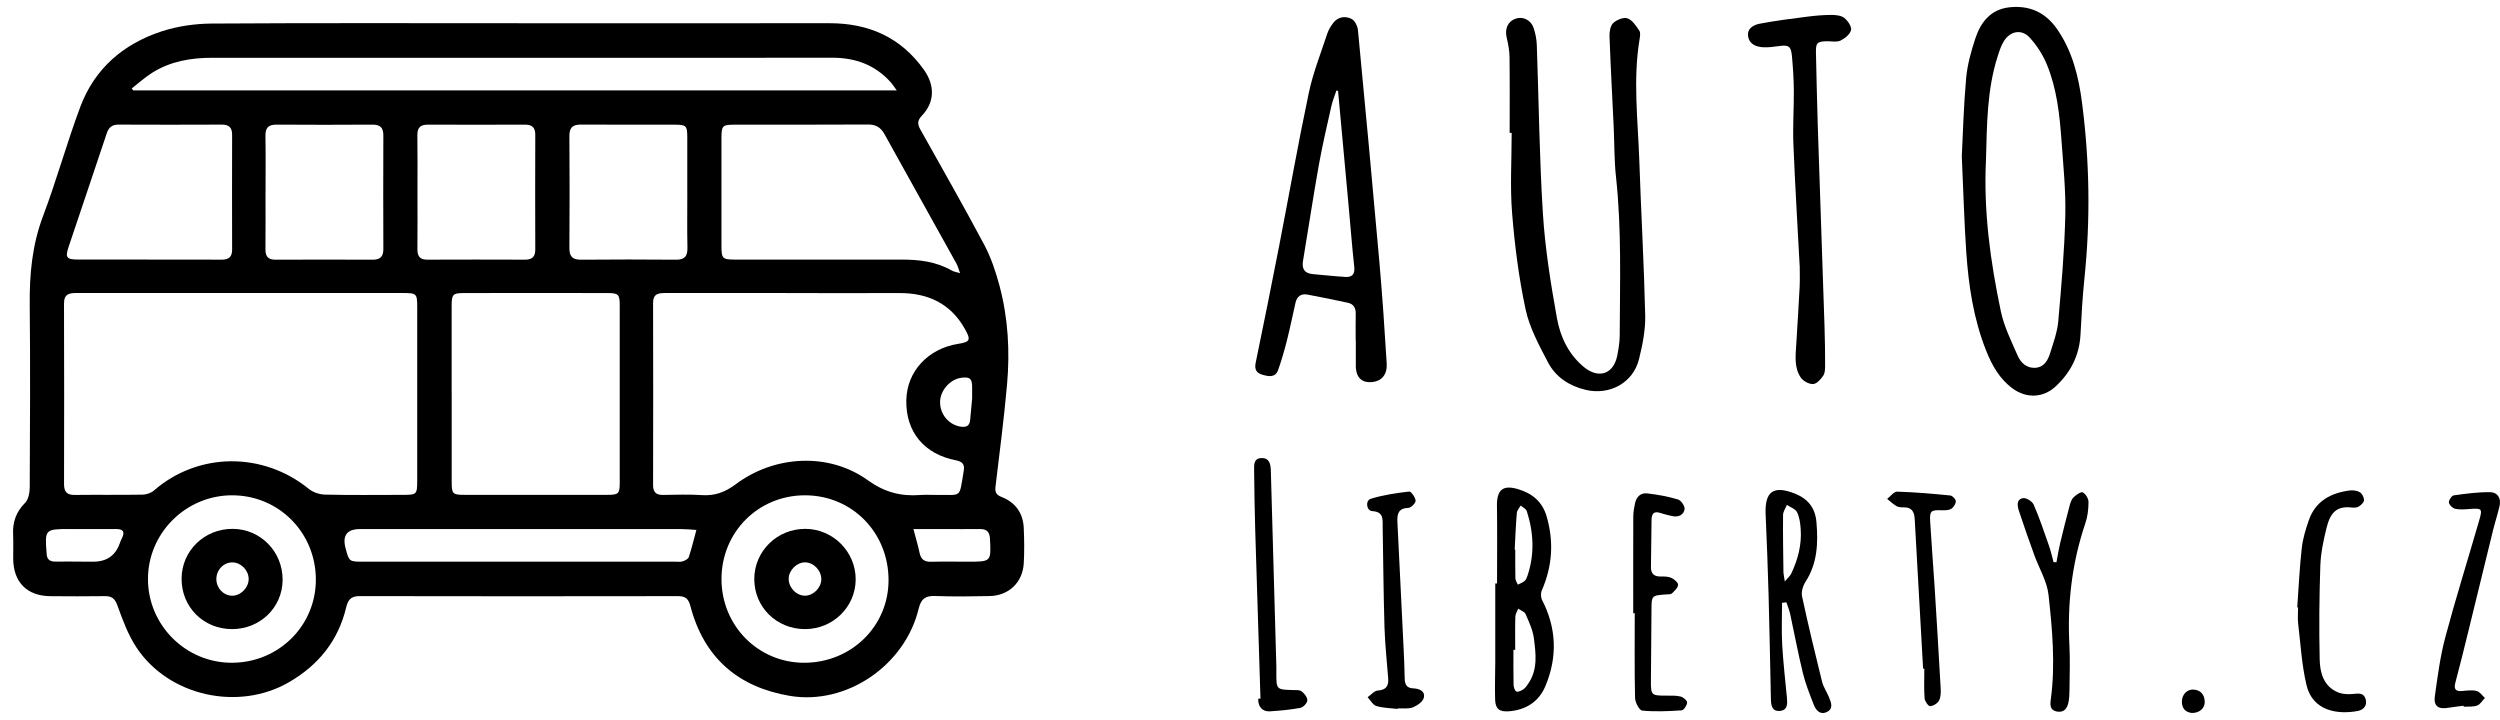 <svg width="191" height="55" viewBox="0 0 191 55" fill="none" xmlns="http://www.w3.org/2000/svg">
	<path d="M39.755 1.775C47.62 1.775 55.485 1.783 63.35 1.773C66.363 1.77 68.818 2.839 70.595 5.342C71.43 6.52 71.422 7.813 70.426 8.844C70.085 9.197 70.088 9.49 70.307 9.878C71.947 12.81 73.613 15.724 75.19 18.689C75.712 19.672 76.078 20.761 76.365 21.843C77.022 24.311 77.165 26.844 76.938 29.378C76.706 31.987 76.368 34.587 76.055 37.188C76.005 37.604 76.118 37.811 76.517 37.967C77.584 38.388 78.167 39.203 78.215 40.344C78.253 41.239 78.268 42.142 78.215 43.035C78.132 44.502 77.07 45.51 75.598 45.54C74.216 45.568 72.83 45.586 71.448 45.535C70.691 45.508 70.368 45.752 70.183 46.514C69.136 50.845 64.668 53.888 60.355 53.166C56.386 52.504 53.777 50.242 52.747 46.304C52.609 45.767 52.379 45.543 51.809 45.545C43.689 45.558 35.571 45.56 27.451 45.543C26.785 45.543 26.576 45.868 26.444 46.42C25.836 48.956 24.327 50.814 22.089 52.115C18.216 54.364 12.877 53.187 10.416 49.453C9.783 48.49 9.372 47.366 8.975 46.272C8.781 45.734 8.549 45.538 8.004 45.545C6.621 45.566 5.236 45.558 3.853 45.548C2.069 45.533 1.03 44.492 1.009 42.709C1.002 42.089 1.032 41.466 1.002 40.846C0.954 39.896 1.226 39.112 1.918 38.416C2.178 38.154 2.268 37.632 2.271 37.226C2.294 32.577 2.319 27.928 2.271 23.282C2.248 20.96 2.455 18.719 3.288 16.511C4.328 13.758 5.107 10.909 6.139 8.153C7.232 5.237 9.432 3.348 12.357 2.393C13.563 2 14.885 1.811 16.157 1.8C24.022 1.748 31.887 1.775 39.752 1.775H39.755ZM18.466 22.387C14.269 22.387 10.073 22.39 5.874 22.385C5.309 22.385 4.888 22.445 4.89 23.184C4.908 27.785 4.903 32.386 4.893 36.986C4.893 37.569 5.107 37.821 5.705 37.813C7.434 37.793 9.165 37.821 10.893 37.791C11.188 37.786 11.544 37.665 11.764 37.473C15.135 34.541 20.076 34.498 23.59 37.349C23.913 37.612 24.405 37.778 24.824 37.788C26.808 37.834 28.791 37.811 30.774 37.808C31.839 37.808 31.872 37.776 31.875 36.727C31.875 32.31 31.875 27.893 31.875 23.476C31.875 22.43 31.834 22.387 30.779 22.387C26.674 22.387 22.571 22.387 18.466 22.387ZM60.055 22.387C56.989 22.387 53.923 22.387 50.86 22.387C50.335 22.387 49.894 22.42 49.896 23.136C49.909 27.78 49.904 32.426 49.896 37.07C49.896 37.594 50.121 37.821 50.645 37.813C51.637 37.798 52.631 37.761 53.618 37.826C54.615 37.894 55.397 37.604 56.207 36.999C59.187 34.766 63.338 34.559 66.297 36.687C67.587 37.614 68.834 37.932 70.315 37.818C70.726 37.786 71.145 37.818 71.559 37.813C73.509 37.778 73.267 38.151 73.63 35.971C73.711 35.489 73.544 35.27 73.045 35.171C70.597 34.7 69.197 32.988 69.242 30.581C69.285 28.372 70.9 26.625 73.234 26.265C74.112 26.128 74.183 25.965 73.736 25.163C72.636 23.186 70.9 22.38 68.697 22.39C65.816 22.402 62.934 22.392 60.055 22.39V22.387ZM34.509 30.054C34.509 32.307 34.506 34.561 34.509 36.812C34.509 37.735 34.58 37.806 35.488 37.806C39.129 37.811 42.77 37.811 46.411 37.806C47.249 37.806 47.347 37.715 47.347 36.908C47.352 32.378 47.352 27.85 47.347 23.32C47.347 22.496 47.244 22.39 46.437 22.39C42.773 22.382 39.109 22.382 35.443 22.39C34.595 22.39 34.509 22.485 34.506 23.363C34.501 25.594 34.506 27.823 34.506 30.054H34.509ZM73.35 20.877C73.229 20.547 73.179 20.333 73.078 20.146C71.248 16.849 69.404 13.559 67.579 10.256C67.292 9.737 66.926 9.51 66.313 9.512C62.924 9.535 59.535 9.52 56.144 9.525C55.192 9.525 55.119 9.598 55.119 10.551C55.114 13.266 55.117 15.979 55.119 18.694C55.119 19.785 55.165 19.833 56.242 19.833C60.461 19.836 64.68 19.838 68.902 19.833C70.231 19.833 71.523 19.985 72.704 20.665C72.853 20.751 73.035 20.776 73.35 20.875V20.877ZM68.508 6.903C68.301 6.618 68.198 6.452 68.071 6.308C66.878 4.962 65.359 4.407 63.577 4.41C56.616 4.422 49.651 4.415 42.689 4.415C33.86 4.415 25.029 4.417 16.2 4.415C14.58 4.415 13.025 4.682 11.635 5.554C11.077 5.905 10.585 6.353 10.063 6.759C10.103 6.807 10.141 6.858 10.182 6.906L68.51 6.906L68.508 6.903ZM11.322 19.833C13.189 19.833 15.059 19.826 16.926 19.838C17.471 19.841 17.736 19.637 17.734 19.07C17.726 16.148 17.726 13.226 17.734 10.304C17.734 9.754 17.504 9.517 16.944 9.52C14.315 9.532 11.685 9.532 9.056 9.52C8.559 9.52 8.309 9.729 8.155 10.188C7.189 13.09 6.202 15.986 5.233 18.886C4.971 19.667 5.09 19.826 5.925 19.828C7.724 19.836 9.523 19.828 11.322 19.828V19.833ZM20.285 14.648C20.285 16.117 20.295 17.59 20.28 19.059C20.272 19.622 20.515 19.843 21.067 19.841C23.532 19.831 25.995 19.828 28.46 19.841C29.043 19.843 29.291 19.614 29.288 19.022C29.276 16.128 29.276 13.231 29.288 10.337C29.288 9.747 29.041 9.52 28.458 9.522C26.018 9.537 23.575 9.54 21.135 9.522C20.512 9.517 20.27 9.754 20.28 10.377C20.305 11.801 20.288 13.226 20.288 14.65L20.285 14.648ZM31.895 14.688C31.895 16.135 31.905 17.585 31.89 19.032C31.885 19.574 32.076 19.841 32.649 19.838C35.137 19.828 37.625 19.828 40.113 19.838C40.668 19.838 40.898 19.609 40.895 19.052C40.885 16.133 40.885 13.213 40.895 10.294C40.895 9.729 40.645 9.52 40.098 9.522C37.633 9.532 35.167 9.535 32.702 9.522C32.109 9.52 31.877 9.754 31.887 10.344C31.907 11.791 31.895 13.241 31.895 14.688ZM52.508 14.726C52.508 13.301 52.513 11.877 52.508 10.45C52.503 9.618 52.419 9.53 51.597 9.527C49.202 9.52 46.805 9.537 44.41 9.517C43.769 9.512 43.497 9.727 43.502 10.395C43.522 13.243 43.522 16.095 43.502 18.944C43.497 19.594 43.737 19.849 44.393 19.841C46.812 19.821 49.23 19.818 51.65 19.841C52.321 19.846 52.533 19.566 52.52 18.928C52.492 17.527 52.51 16.125 52.51 14.723L52.508 14.726ZM24.131 44.242C24.108 40.66 21.272 37.831 17.714 37.841C14.176 37.851 11.282 40.755 11.305 44.277C11.325 47.784 14.201 50.638 17.711 50.635C21.302 50.63 24.153 47.789 24.131 44.245V44.242ZM55.122 44.242C55.122 47.804 57.925 50.638 61.448 50.635C65.033 50.63 67.875 47.852 67.885 44.345C67.895 40.692 65.109 37.851 61.513 37.841C57.935 37.834 55.122 40.652 55.122 44.242ZM53.204 40.488C52.798 40.463 52.467 40.423 52.134 40.423C43.926 40.42 35.72 40.42 27.512 40.42C26.514 40.42 26.143 40.904 26.399 41.872C26.674 42.911 26.674 42.913 27.749 42.913C35.68 42.913 43.61 42.913 51.541 42.913C51.748 42.913 51.968 42.944 52.159 42.886C52.336 42.83 52.576 42.707 52.624 42.558C52.841 41.913 52.997 41.245 53.204 40.488ZM6.228 42.908C6.228 42.908 6.228 42.911 6.228 42.913C6.528 42.913 6.828 42.913 7.126 42.913C8.147 42.913 8.822 42.446 9.15 41.512C9.195 41.381 9.248 41.252 9.311 41.131C9.571 40.622 9.407 40.413 8.849 40.418C7.651 40.428 6.452 40.418 5.251 40.418C3.459 40.418 3.417 40.463 3.558 42.225C3.558 42.248 3.56 42.271 3.563 42.293C3.573 42.722 3.8 42.911 4.222 42.906C4.89 42.898 5.559 42.906 6.228 42.906V42.908ZM69.785 40.42C69.974 41.146 70.143 41.691 70.257 42.245C70.36 42.739 70.627 42.929 71.125 42.919C72.068 42.896 73.015 42.913 73.958 42.913C75.737 42.913 75.722 42.913 75.634 41.161C75.606 40.634 75.386 40.415 74.872 40.42C73.928 40.43 72.982 40.42 72.038 40.42C71.332 40.42 70.625 40.42 69.785 40.42ZM74.271 30.444C74.271 30.192 74.271 29.892 74.271 29.595C74.276 28.929 74.102 28.776 73.446 28.861C72.576 28.975 71.821 29.844 71.821 30.734C71.821 31.652 72.48 32.436 73.36 32.59C73.804 32.668 74.082 32.56 74.122 32.065C74.165 31.538 74.218 31.014 74.271 30.442V30.444Z" fill="black"/>
	<path d="M115.338 10.15C115.338 8.216 115.353 6.285 115.328 4.352C115.323 3.858 115.225 3.356 115.111 2.872C114.949 2.194 115.204 1.616 115.815 1.42C116.373 1.238 116.976 1.536 117.178 2.158C117.311 2.569 117.397 3.011 117.412 3.439C117.566 7.737 117.607 12.041 117.879 16.332C118.048 19.004 118.477 21.671 118.951 24.311C119.206 25.733 119.837 27.079 121.018 28.047C122.154 28.977 123.292 28.571 123.564 27.142C123.66 26.645 123.743 26.139 123.746 25.637C123.761 21.591 123.9 17.542 123.461 13.503C123.324 12.248 123.345 10.977 123.287 9.714C123.178 7.395 123.049 5.075 122.966 2.756C122.953 2.416 123.034 1.957 123.256 1.753C123.521 1.508 124.051 1.296 124.344 1.402C124.715 1.536 125 1.982 125.245 2.345C125.351 2.504 125.295 2.796 125.26 3.021C124.753 6.096 125.136 9.172 125.242 12.248C125.376 16.201 125.603 20.151 125.694 24.104C125.719 25.211 125.489 26.348 125.222 27.434C124.775 29.252 122.971 30.223 121.139 29.784C119.878 29.481 118.856 28.808 118.27 27.689C117.594 26.393 116.862 25.057 116.559 23.653C116.04 21.235 115.724 18.757 115.525 16.289C115.361 14.254 115.492 12.2 115.492 10.153C115.442 10.153 115.391 10.153 115.343 10.153L115.338 10.15Z" fill="black"/>
	<path d="M149.88 11.973C149.968 10.241 150.021 8.103 150.213 5.975C150.304 4.959 150.586 3.941 150.907 2.965C151.32 1.7 152.085 0.706 153.546 0.555C155.05 0.399 156.256 0.941 157.132 2.181C158.333 3.888 158.807 5.847 159.07 7.871C159.647 12.336 159.716 16.806 159.249 21.285C159.102 22.702 159.024 24.127 158.951 25.549C158.868 27.154 158.194 28.473 157.028 29.542C156.092 30.402 154.823 30.442 153.793 29.701C152.761 28.957 152.178 27.896 151.724 26.746C150.775 24.343 150.399 21.82 150.223 19.269C150.066 16.974 150.006 14.675 149.882 11.968L149.88 11.973ZM151.729 12.212C151.535 16.125 152.062 19.975 152.865 23.784C153.112 24.956 153.667 26.07 154.154 27.18C154.389 27.717 154.843 28.143 155.499 28.1C156.183 28.055 156.466 27.51 156.64 26.95C156.884 26.164 157.177 25.367 157.25 24.555C157.487 21.878 157.722 19.198 157.788 16.513C157.836 14.59 157.636 12.659 157.498 10.732C157.356 8.758 157.142 6.779 156.382 4.932C156.077 4.188 155.613 3.464 155.068 2.872C154.447 2.199 153.579 2.365 153.092 3.152C152.877 3.497 152.751 3.903 152.625 4.294C151.795 6.873 151.805 9.548 151.729 12.21V12.212Z" fill="black"/>
	<path d="M103.574 26.025C103.574 25.334 103.564 24.646 103.577 23.955C103.584 23.527 103.408 23.227 102.994 23.136C101.962 22.909 100.925 22.7 99.888 22.506C99.401 22.415 99.088 22.644 98.977 23.126C98.757 24.089 98.563 25.057 98.321 26.012C98.129 26.769 97.912 27.52 97.655 28.254C97.435 28.886 96.903 28.76 96.431 28.624C95.999 28.498 95.83 28.226 95.931 27.729C96.549 24.737 97.153 21.742 97.736 18.744C98.49 14.864 99.174 10.969 99.991 7.102C100.317 5.559 100.91 4.074 101.404 2.569C101.503 2.269 101.677 1.982 101.874 1.732C102.24 1.271 102.785 1.211 103.251 1.44C103.501 1.563 103.718 1.984 103.746 2.292C104.311 8.194 104.861 14.095 105.384 20.002C105.611 22.589 105.787 25.18 105.944 27.772C105.994 28.624 105.555 29.111 104.854 29.189C104.112 29.27 103.663 28.904 103.592 28.163C103.587 28.117 103.584 28.072 103.584 28.024C103.584 27.356 103.584 26.691 103.584 26.023C103.579 26.023 103.577 26.023 103.572 26.023L103.574 26.025ZM102.224 6.958C102.184 6.941 102.146 6.923 102.106 6.908C101.972 7.314 101.803 7.712 101.712 8.126C101.377 9.628 101.023 11.128 100.753 12.641C100.322 15.061 99.959 17.491 99.552 19.917C99.446 20.547 99.663 20.885 100.307 20.943C101.132 21.016 101.954 21.107 102.782 21.157C103.294 21.19 103.524 20.96 103.466 20.401C103.294 18.802 103.168 17.196 103.022 15.595C102.759 12.716 102.494 9.837 102.229 6.956L102.224 6.958Z" fill="black"/>
	<path d="M137.493 20.3C137.329 17.174 137.139 14.098 137.016 11.02C136.96 9.643 137.059 8.262 137.049 6.883C137.041 6.011 136.983 5.136 136.902 4.266C136.832 3.522 136.645 3.416 135.913 3.52C135.527 3.575 135.131 3.628 134.745 3.613C134.182 3.59 133.65 3.391 133.556 2.769C133.466 2.163 133.985 1.896 134.455 1.808C135.651 1.581 136.864 1.427 138.073 1.274C138.689 1.195 139.315 1.14 139.935 1.14C140.266 1.14 140.672 1.185 140.909 1.374C141.174 1.586 141.48 2.03 141.419 2.295C141.348 2.615 140.952 2.937 140.619 3.099C140.337 3.235 139.94 3.149 139.597 3.152C138.825 3.162 138.722 3.268 138.739 4.039C138.785 5.877 138.815 7.717 138.876 9.555C139.042 14.68 139.224 19.806 139.393 24.928C139.426 25.917 139.438 26.907 139.438 27.896C139.438 28.168 139.438 28.491 139.297 28.697C139.113 28.975 138.8 29.325 138.527 29.34C138.217 29.358 137.77 29.121 137.586 28.854C137.061 28.09 137.182 27.185 137.235 26.31C137.324 24.84 137.417 23.373 137.493 21.903C137.52 21.354 137.498 20.799 137.498 20.295L137.493 20.3Z" fill="black"/>
	<path d="M114.374 44.575C114.374 42.601 114.397 40.629 114.367 38.655C114.349 37.44 114.806 37.022 115.966 37.367C117.039 37.685 117.831 38.313 118.162 39.45C118.724 41.383 118.603 43.256 117.796 45.099C117.705 45.306 117.71 45.636 117.813 45.835C118.926 47.996 118.999 50.204 118.068 52.42C117.566 53.615 116.569 54.251 115.26 54.344C114.558 54.394 114.253 54.16 114.228 53.459C114.195 52.496 114.238 51.53 114.238 50.565C114.24 48.568 114.238 46.572 114.238 44.575C114.283 44.575 114.326 44.575 114.372 44.575H114.374ZM115.759 49.647C115.717 49.647 115.671 49.647 115.628 49.647C115.628 50.54 115.616 51.434 115.638 52.327C115.643 52.506 115.737 52.793 115.855 52.834C116.002 52.884 116.246 52.763 116.4 52.652C116.562 52.536 116.68 52.352 116.791 52.181C117.495 51.117 117.337 49.927 117.19 48.775C117.109 48.137 116.814 47.514 116.554 46.914C116.474 46.73 116.186 46.639 115.992 46.503C115.916 46.703 115.777 46.902 115.772 47.103C115.747 47.95 115.762 48.8 115.762 49.65L115.759 49.647ZM115.719 41.993C115.734 41.993 115.752 41.993 115.767 41.993C115.767 42.727 115.757 43.461 115.777 44.194C115.782 44.353 115.898 44.509 115.964 44.668C116.135 44.58 116.325 44.509 116.471 44.393C116.572 44.313 116.635 44.171 116.68 44.043C117.256 42.377 117.18 40.71 116.648 39.054C116.592 38.877 116.34 38.766 116.181 38.623C116.077 38.809 115.903 38.988 115.886 39.182C115.807 40.118 115.772 41.056 115.722 41.993H115.719Z" fill="black"/>
	<path d="M136.148 46.052C136.148 47.121 136.1 48.193 136.16 49.259C136.236 50.61 136.395 51.959 136.521 53.308C136.564 53.767 136.584 54.256 135.989 54.314C135.383 54.371 135.308 53.893 135.297 53.426C135.239 50.784 135.194 48.14 135.121 45.498C135.063 43.43 134.985 41.363 134.894 39.296C134.818 37.549 135.489 37.062 137.122 37.708C138.113 38.098 138.679 38.786 138.775 39.873C138.916 41.484 138.855 43.037 137.934 44.461C137.737 44.764 137.606 45.225 137.677 45.563C138.144 47.739 138.666 49.904 139.201 52.065C139.304 52.481 139.564 52.856 139.731 53.26C139.9 53.671 140.099 54.152 139.559 54.402C139.042 54.641 138.729 54.251 138.563 53.819C138.257 53.028 137.937 52.234 137.738 51.414C137.372 49.919 137.094 48.402 136.766 46.897C136.7 46.597 136.577 46.309 136.481 46.017C136.37 46.029 136.261 46.042 136.15 46.055L136.148 46.052ZM136.36 44.426C136.602 44.134 136.761 44.005 136.842 43.839C137.364 42.747 137.664 41.602 137.571 40.387C137.538 39.959 137.48 39.5 137.291 39.127C137.165 38.877 136.784 38.754 136.519 38.575C136.415 38.829 136.229 39.084 136.226 39.339C136.211 40.781 136.236 42.223 136.254 43.662C136.256 43.854 136.304 44.043 136.36 44.424V44.426Z" fill="black"/>
	<path d="M157.114 42.951C157.207 42.462 157.283 41.968 157.399 41.481C157.629 40.521 157.871 39.563 158.126 38.608C158.184 38.391 158.267 38.141 158.421 37.995C158.618 37.808 158.989 37.546 159.125 37.617C159.347 37.733 159.564 38.096 159.562 38.353C159.562 38.897 159.496 39.47 159.319 39.984C158.292 43.012 157.934 46.115 158.103 49.297C158.164 50.444 158.116 51.596 158.108 52.748C158.108 53.045 158.091 53.348 158.035 53.64C157.942 54.122 157.687 54.47 157.132 54.359C156.617 54.256 156.622 53.862 156.68 53.439C157.041 50.769 156.796 48.102 156.508 45.455C156.395 44.413 155.789 43.43 155.423 42.414C155.017 41.29 154.616 40.166 154.245 39.029C154.124 38.66 154.036 38.154 154.55 38.058C154.795 38.013 155.264 38.303 155.373 38.55C155.82 39.578 156.175 40.647 156.546 41.708C156.688 42.114 156.778 42.538 156.894 42.954C156.968 42.954 157.041 42.951 157.114 42.949V42.951Z" fill="black"/>
	<path d="M124.778 46.841C124.778 44.383 124.773 41.925 124.783 39.467C124.783 39.127 124.846 38.782 124.917 38.446C125.02 37.96 125.351 37.634 125.845 37.695C126.64 37.788 127.435 37.929 128.199 38.159C128.434 38.229 128.742 38.683 128.704 38.907C128.626 39.356 128.212 39.54 127.733 39.424C127.442 39.354 127.147 39.291 126.865 39.195C126.357 39.021 126.183 39.248 126.178 39.719C126.166 40.914 126.155 42.112 126.133 43.307C126.123 43.836 126.367 44.056 126.89 44.045C127.162 44.04 127.465 44.045 127.702 44.154C127.919 44.255 128.222 44.517 128.207 44.686C128.187 44.918 127.927 45.15 127.73 45.341C127.649 45.419 127.468 45.404 127.331 45.412C126.171 45.492 126.178 45.492 126.173 46.624C126.163 48.419 126.138 50.212 126.13 52.007C126.125 53.121 126.163 53.146 127.311 53.146C127.68 53.146 128.058 53.129 128.409 53.219C128.608 53.27 128.906 53.529 128.896 53.678C128.883 53.893 128.643 54.258 128.479 54.271C127.475 54.339 126.461 54.382 125.464 54.291C125.247 54.271 124.927 53.668 124.919 53.328C124.869 51.167 124.894 49.007 124.894 46.846C124.856 46.846 124.818 46.846 124.78 46.846L124.778 46.841Z" fill="black"/>
	<path d="M175.509 46.408C175.617 44.895 175.686 43.38 175.855 41.872C175.935 41.151 176.155 40.433 176.395 39.742C176.902 38.292 178.06 37.665 179.503 37.473C179.761 37.44 180.081 37.478 180.296 37.609C180.47 37.715 180.616 38.013 180.611 38.217C180.606 38.386 180.384 38.59 180.207 38.701C180.066 38.789 179.847 38.794 179.67 38.774C178.567 38.648 178.05 39.112 177.752 40.312C177.515 41.267 177.306 42.253 177.273 43.231C177.192 45.618 177.169 48.011 177.225 50.398C177.247 51.384 177.515 52.403 178.562 52.871C178.931 53.038 179.405 53.061 179.816 53.015C180.228 52.97 180.583 52.94 180.725 53.383C180.879 53.872 180.609 54.223 180.149 54.314C178.628 54.611 176.69 54.336 176.218 52.347C175.855 50.817 175.766 49.221 175.58 47.651C175.532 47.242 175.572 46.824 175.572 46.41C175.552 46.41 175.532 46.408 175.514 46.405L175.509 46.408Z" fill="black"/>
	<path d="M188.221 53.92C187.835 53.971 187.447 54.004 187.066 54.072C186.281 54.21 185.913 53.948 186.024 53.172C186.236 51.672 186.43 50.156 186.818 48.697C187.618 45.699 188.552 42.737 189.412 39.755C189.675 38.852 189.619 38.817 188.673 38.887C188.307 38.915 187.924 38.95 187.575 38.872C187.379 38.829 187.121 38.575 187.096 38.391C187.076 38.219 187.31 37.869 187.467 37.846C188.393 37.715 189.329 37.589 190.26 37.602C190.815 37.609 191.098 38.071 190.969 38.645C190.828 39.271 190.624 39.883 190.47 40.506C189.834 43.095 189.208 45.687 188.572 48.273C188.254 49.569 187.934 50.862 187.591 52.151C187.457 52.655 187.606 52.839 188.123 52.791C188.489 52.756 188.875 52.703 189.218 52.791C189.458 52.851 189.639 53.139 189.846 53.325C189.652 53.525 189.491 53.817 189.253 53.903C188.943 54.016 188.575 53.971 188.229 53.993C188.226 53.968 188.224 53.946 188.221 53.92Z" fill="black"/>
	<path d="M96.3 53.373C96.166 49.08 96.025 44.787 95.898 40.491C95.853 38.973 95.833 37.455 95.815 35.94C95.81 35.532 95.77 35.023 96.358 34.997C96.986 34.97 97.077 35.464 97.092 35.95C97.236 40.937 97.375 45.924 97.513 50.91C97.518 51.072 97.513 51.233 97.513 51.394C97.513 52.688 97.513 52.685 98.788 52.72C99.015 52.725 99.3 52.7 99.454 52.824C99.661 52.99 99.895 53.292 99.88 53.517C99.865 53.726 99.56 54.044 99.338 54.084C98.576 54.228 97.799 54.293 97.024 54.346C96.449 54.387 96.095 53.978 96.131 53.378C96.189 53.378 96.244 53.376 96.302 53.373H96.3Z" fill="black"/>
	<path d="M106.782 54.162C106.236 54.097 105.669 54.094 105.151 53.938C104.887 53.857 104.705 53.502 104.485 53.27C104.743 53.091 104.99 52.776 105.257 52.758C105.906 52.713 106.103 52.405 106.057 51.823C105.959 50.54 105.818 49.259 105.777 47.976C105.699 45.404 105.681 42.83 105.636 40.259C105.626 39.697 105.742 39.102 104.836 39.049C104.392 39.023 104.294 38.239 104.73 38.106C105.676 37.813 106.673 37.67 107.66 37.554C107.809 37.536 108.131 37.995 108.152 38.252C108.167 38.428 107.806 38.797 107.604 38.802C106.85 38.824 106.734 39.248 106.761 39.85C106.92 43.062 107.079 46.274 107.233 49.488C107.271 50.267 107.306 51.049 107.319 51.83C107.327 52.292 107.465 52.572 107.983 52.592C108.432 52.609 108.904 52.806 108.78 53.308C108.707 53.61 108.28 53.91 107.945 54.041C107.599 54.175 107.173 54.104 106.782 54.122C106.782 54.137 106.776 54.152 106.774 54.167L106.782 54.162Z" fill="black"/>
	<path d="M146.925 51.092C146.71 47.285 146.491 43.476 146.284 39.666C146.254 39.102 146.062 38.741 145.426 38.761C145.244 38.766 145.035 38.751 144.889 38.666C144.631 38.514 144.414 38.303 144.179 38.116C144.432 37.922 144.692 37.556 144.939 37.561C146.294 37.602 147.649 37.72 148.999 37.854C149.166 37.871 149.425 38.141 149.425 38.292C149.425 38.492 149.254 38.764 149.075 38.872C148.878 38.991 148.588 38.991 148.34 38.983C147.523 38.955 147.417 39.029 147.465 39.858C147.561 41.486 147.694 43.113 147.798 44.741C147.964 47.355 148.121 49.97 148.267 52.584C148.285 52.899 148.282 53.26 148.144 53.522C148.03 53.736 147.705 53.941 147.462 53.95C147.324 53.958 147.056 53.577 147.038 53.358C146.985 52.604 147.018 51.846 147.018 51.087H146.925V51.092Z" fill="black"/>
	<path d="M167.447 54.47C166.973 54.412 166.68 54.122 166.698 53.575C166.713 53.035 167.116 52.64 167.613 52.685C168.161 52.735 168.416 53.088 168.441 53.6C168.466 54.104 168.04 54.485 167.447 54.47Z" fill="black"/>
	<path d="M17.716 48.064C15.539 48.056 13.858 46.37 13.873 44.204C13.886 42.071 15.617 40.392 17.787 40.405C19.916 40.418 21.607 42.155 21.592 44.313C21.577 46.415 19.866 48.072 17.716 48.064ZM16.53 44.25C16.535 44.935 17.07 45.5 17.726 45.513C18.382 45.525 19.003 44.898 18.998 44.229C18.993 43.574 18.425 42.987 17.779 42.966C17.098 42.946 16.525 43.534 16.53 44.25Z" fill="black"/>
	<path d="M61.513 48.064C59.336 48.069 57.63 46.39 57.627 44.242C57.627 42.117 59.358 40.407 61.516 40.405C63.643 40.405 65.384 42.155 65.374 44.28C65.361 46.37 63.638 48.061 61.513 48.064ZM61.521 42.964C60.893 42.951 60.279 43.546 60.257 44.187C60.234 44.87 60.817 45.498 61.483 45.51C62.114 45.523 62.719 44.938 62.747 44.292C62.775 43.614 62.187 42.977 61.521 42.964Z" fill="black"/>
</svg>

